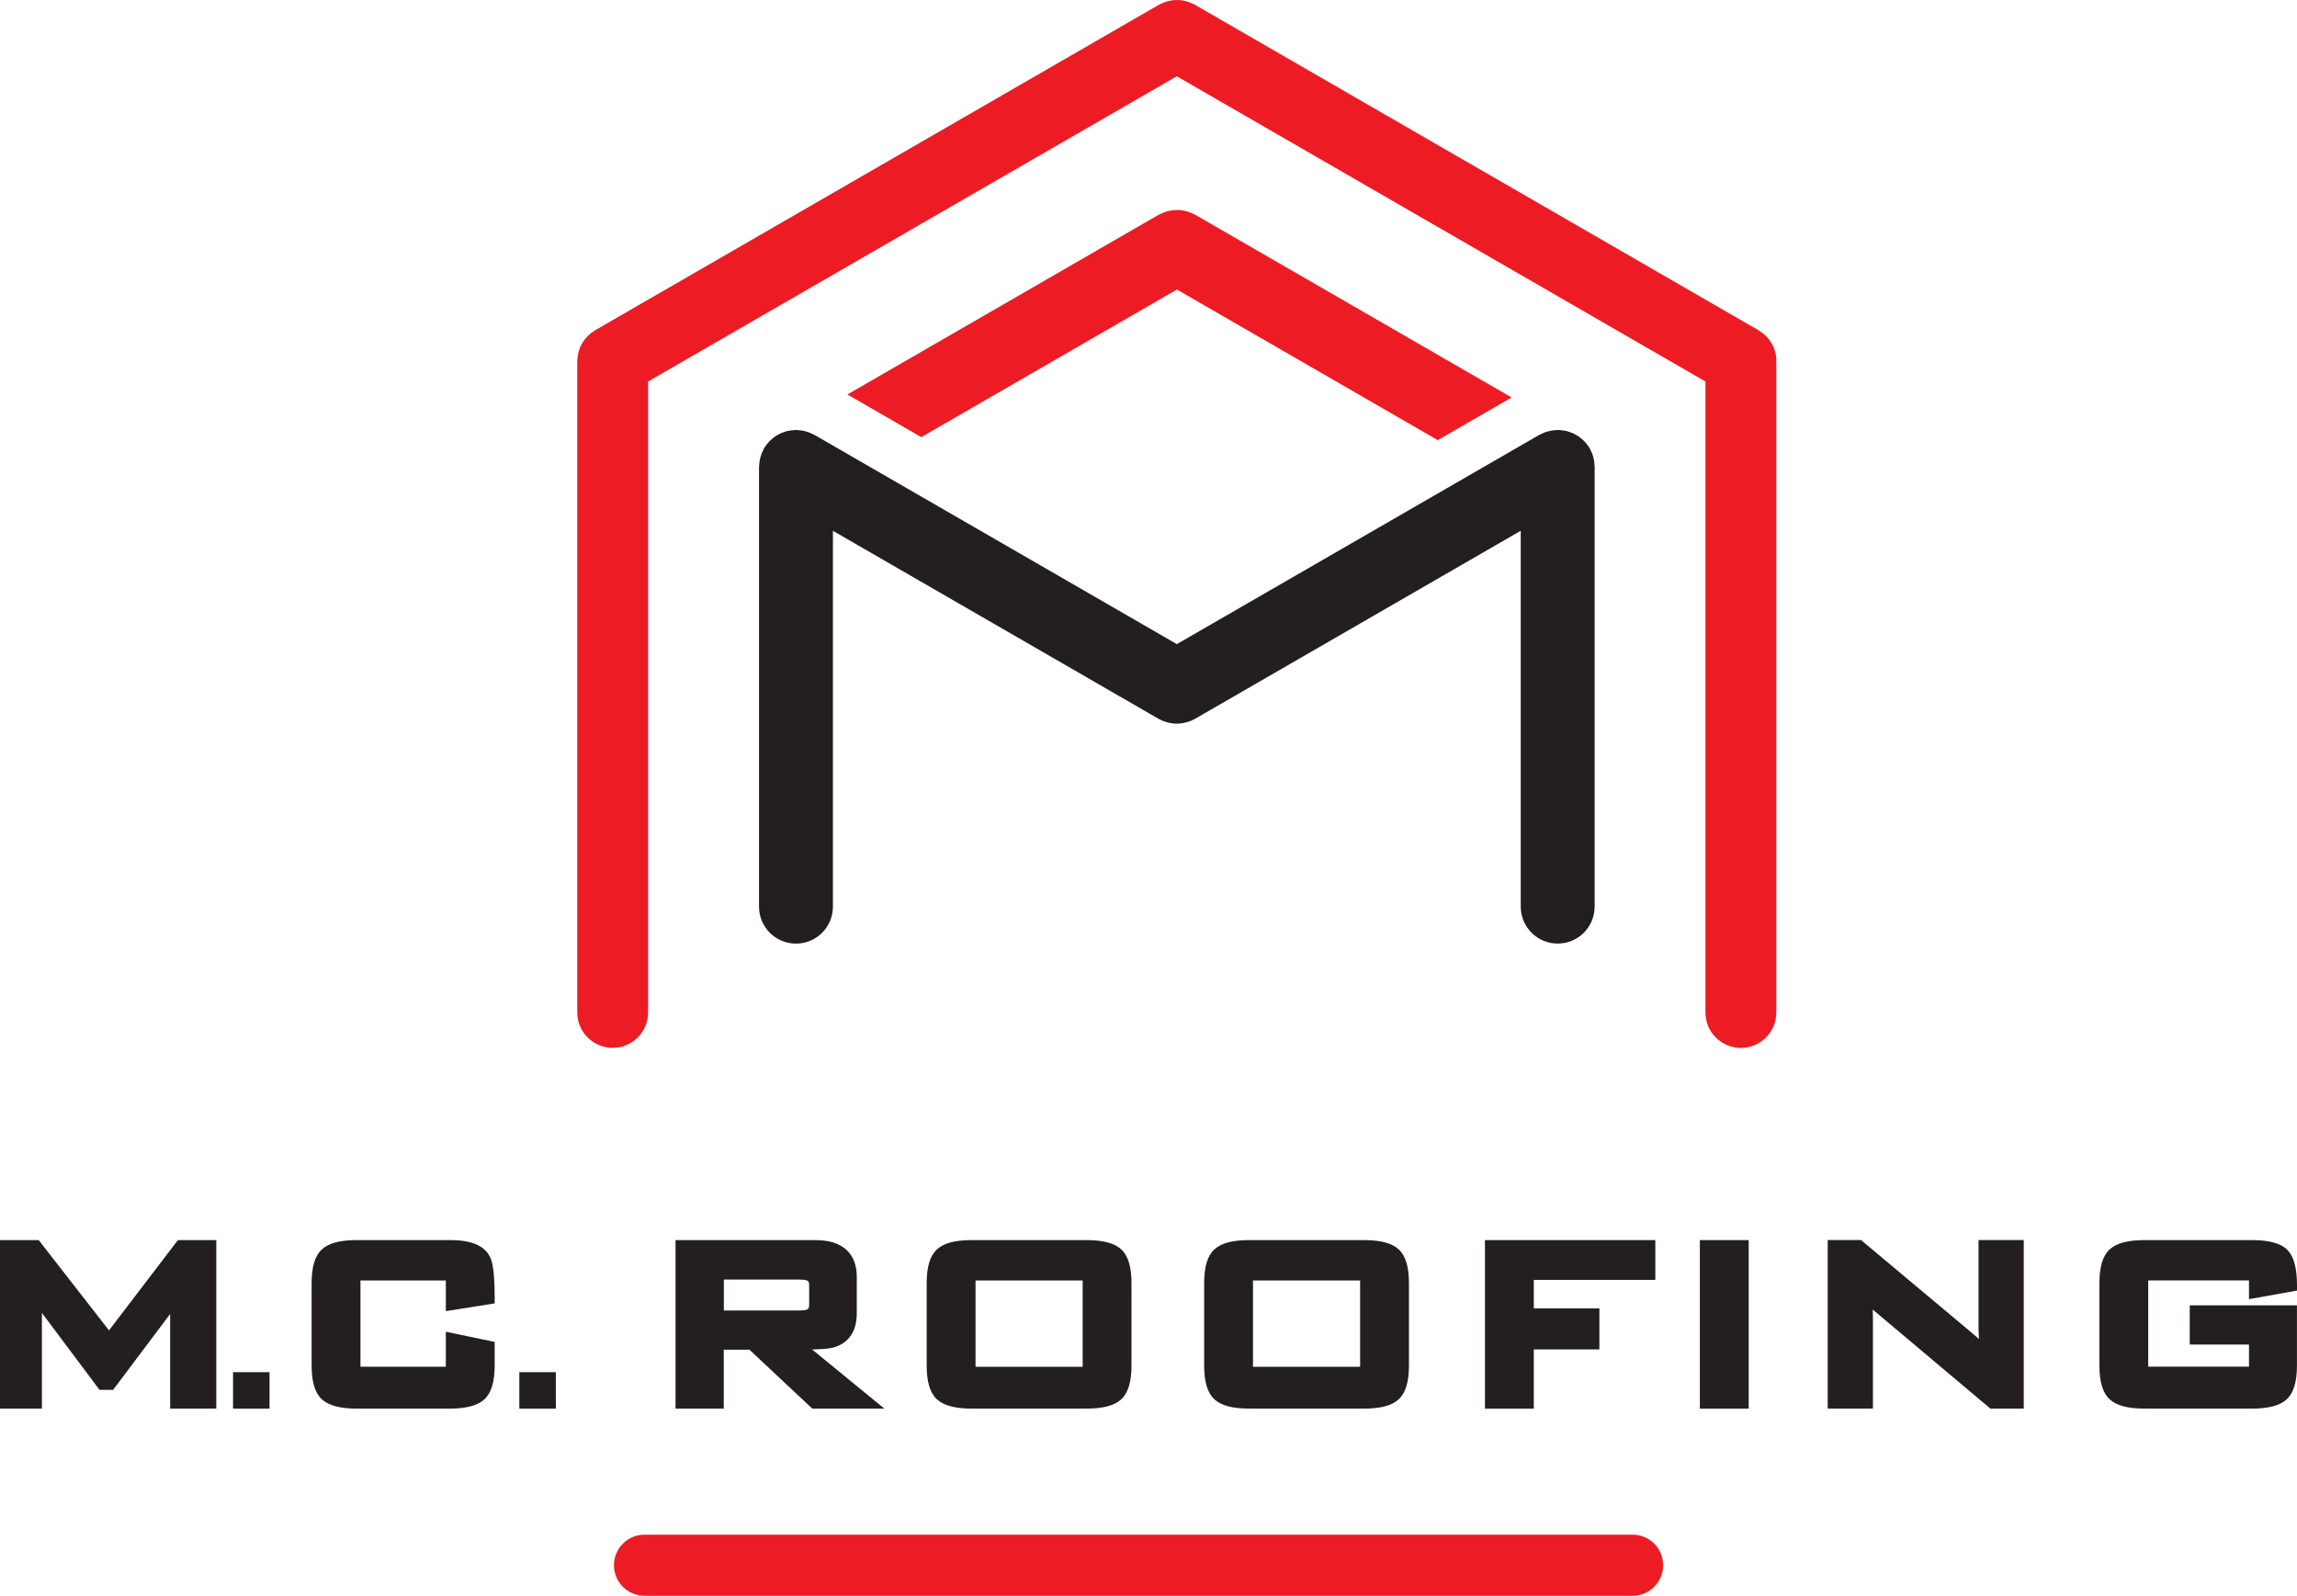 <?xml version="1.0" encoding="UTF-8"?> <svg xmlns="http://www.w3.org/2000/svg" id="Layer_2" viewBox="0 0 527.69 366.59"><defs><style>.cls-1{fill:#231f20;}.cls-1,.cls-2{stroke-width:0px;}.cls-2{fill:#ed1c24;}</style></defs><g id="Layer_1-2"><path class="cls-2" d="m375.05,366.59h-226.99c-3.88,0-7.02-3.14-7.02-7.02s3.14-7.02,7.02-7.02h226.99c3.88,0,7.02,3.14,7.02,7.02s-3.14,7.02-7.02,7.02Z"></path><path class="cls-2" d="m408.09,82.67c0-.29-.05-.58-.09-.87-.04-.25-.07-.5-.12-.74-.06-.26-.15-.5-.23-.75-.09-.25-.17-.5-.28-.74-.11-.24-.24-.46-.37-.68-.13-.23-.26-.45-.41-.66-.15-.22-.33-.41-.51-.61-.17-.2-.34-.39-.53-.57-.18-.17-.38-.32-.58-.48-.23-.18-.46-.35-.71-.51-.08-.05-.14-.11-.22-.16L274.44,1.06c-.08-.05-.17-.07-.25-.11-.26-.14-.52-.25-.79-.36-.24-.1-.47-.19-.71-.26-.25-.07-.5-.12-.76-.17-.26-.05-.53-.11-.79-.13-.26-.02-.51-.02-.77-.02-.26,0-.52,0-.78.02-.26.03-.52.08-.78.13-.26.05-.52.1-.77.17-.24.07-.47.17-.71.26-.27.11-.54.22-.79.36-.08.04-.17.06-.25.11l-129.6,74.82c-.08.05-.14.11-.22.16-.25.16-.48.33-.71.51-.2.16-.4.31-.58.48-.19.18-.36.38-.53.58-.18.2-.35.4-.51.61-.15.21-.28.44-.41.66-.13.23-.26.45-.37.68-.11.24-.19.49-.28.74-.09.25-.17.49-.23.75-.06.24-.09.49-.12.74-.04.29-.08.58-.09.87,0,.09-.03.17-.03.27v149.65c0,4.5,3.65,8.14,8.14,8.14s8.14-3.65,8.14-8.14V87.64l121.45-70.12,121.45,70.12v144.95c0,4.5,3.65,8.14,8.14,8.14s8.14-3.65,8.14-8.14V82.93c0-.09-.02-.18-.03-.27Z"></path><path class="cls-2" d="m347.27,91.31l-72.65-41.95c-.08-.05-.17-.07-.26-.12-.27-.14-.54-.26-.82-.37-.25-.1-.49-.2-.74-.28-.26-.08-.53-.13-.8-.18-.27-.05-.54-.11-.81-.14-.27-.03-.54-.02-.82-.02-.27,0-.53,0-.8.02-.28.03-.55.08-.83.14-.26.05-.53.1-.78.18-.25.08-.5.18-.75.28-.28.11-.55.23-.82.37-.09.05-.18.07-.26.12l-71.46,41.26,16.97,9.8,58.73-33.91,59.92,34.6,16.97-9.8Z"></path><path class="cls-1" d="m366.31,106.77c-.02-.31-.04-.61-.09-.92-.05-.27-.11-.53-.18-.79-.07-.27-.15-.53-.24-.79-.11-.29-.24-.56-.38-.83-.07-.14-.11-.3-.2-.44-.05-.08-.11-.15-.16-.23-.16-.26-.34-.5-.53-.73-.16-.21-.32-.42-.5-.61-.19-.2-.39-.37-.6-.55-.21-.18-.42-.37-.64-.53-.22-.16-.45-.29-.69-.42-.24-.14-.47-.28-.72-.39-.25-.11-.51-.2-.77-.29-.26-.09-.52-.18-.78-.24-.25-.06-.51-.09-.77-.13-.3-.04-.6-.08-.91-.09-.09,0-.18-.03-.28-.03-.16,0-.31.04-.47.05-.31.02-.61.04-.92.09-.27.04-.53.11-.8.18-.26.07-.52.15-.78.24-.29.11-.56.24-.84.38-.14.07-.3.12-.44.2l-83.26,48.07-83.26-48.07c-.14-.08-.29-.12-.44-.2-.27-.14-.55-.27-.84-.38-.26-.1-.51-.17-.78-.24-.27-.07-.53-.14-.81-.18-.3-.05-.6-.07-.9-.09-.16,0-.32-.05-.48-.05-.1,0-.19.03-.28.03-.3.01-.59.05-.89.09-.27.04-.53.07-.79.13-.26.06-.51.15-.76.24-.27.09-.53.18-.79.29-.24.11-.47.25-.7.38-.24.14-.48.27-.7.43-.22.16-.42.34-.63.52-.21.18-.42.36-.61.56-.18.19-.34.4-.5.6-.19.24-.37.48-.53.74-.05.08-.12.14-.16.23-.08.14-.12.29-.2.44-.14.27-.27.55-.38.83-.1.26-.17.52-.24.79-.07.26-.13.52-.18.79-.05.31-.08.61-.09.92,0,.16-.05.31-.05.47v101.04c0,4.69,3.8,8.49,8.49,8.49s8.49-3.8,8.49-8.49v-86.34l74.77,43.17s.01,0,.02.01c.24.14.49.25.74.36.09.04.18.09.28.13.12.05.25.08.37.13.92.33,1.88.5,2.82.5,0,0,0,0,0,0,0,0,0,0,0,0,.97,0,1.94-.18,2.89-.53.1-.04.21-.06.31-.1.1-.04.2-.1.31-.15.24-.11.48-.22.71-.35,0,0,.02,0,.02-.01l74.77-43.17v86.34c0,4.69,3.8,8.49,8.49,8.49s8.49-3.8,8.49-8.49v-101.04c0-.16-.04-.31-.05-.47Z"></path><polygon class="cls-1" points="25.04 305.62 8.89 284.88 0 284.88 0 323.6 9.63 323.6 9.63 301.61 22.87 319.29 25.98 319.29 39.09 301.85 39.09 323.6 49.69 323.6 49.69 284.88 40.87 284.88 25.04 305.62"></polygon><path class="cls-1" d="m103.31,284.88h-21.39c-3.79,0-6.39.69-7.95,2.11-1.61,1.46-2.38,4.01-2.38,7.8v18.89c0,3.8.78,6.35,2.38,7.8,1.56,1.42,4.16,2.11,7.95,2.11h21.39c3.79,0,6.39-.69,7.95-2.11,1.6-1.46,2.38-4.01,2.38-7.8v-5.41l-11.22-2.34v8.04h-19.61v-19.82h19.61v7.05l11.22-1.78v-1.23c0-6.67-.62-8.63-1.13-9.55-1.3-2.54-4.31-3.77-9.2-3.77Z"></path><path class="cls-1" d="m191.63,309.51c2.37-.71,5.2-2.65,5.2-7.84v-8.4c0-3.13-1.23-8.39-9.5-8.39h-32.14v38.72h11.08v-13.54h5.9l14.44,13.54h16.56l-16.59-13.59c3.31-.1,4.46-.32,5.04-.5Zm-25.35-15.56h17.3c1.48,0,1.89.24,2.03.31.17.09.28.52.28,1.09v4.3c0,.57-.11,1-.37,1.14-.04.03-.45.26-1.93.26h-17.3v-7.11Z"></path><path class="cls-1" d="m249.61,284.88h-26.39c-3.79,0-6.39.69-7.95,2.11-1.61,1.46-2.38,4.01-2.38,7.8v18.89c0,3.8.78,6.35,2.38,7.8,1.56,1.42,4.16,2.11,7.95,2.11h26.39c3.79,0,6.39-.69,7.95-2.11,1.6-1.46,2.38-4.01,2.38-7.8v-18.89c0-3.79-.78-6.35-2.38-7.8-1.57-1.42-4.16-2.11-7.95-2.11Zm-.89,9.28v19.82h-24.61v-19.82h24.61Z"></path><path class="cls-1" d="m313.35,284.88h-26.39c-3.79,0-6.39.69-7.95,2.11-1.61,1.46-2.38,4.01-2.38,7.8v18.89c0,3.8.78,6.35,2.38,7.8,1.56,1.42,4.16,2.11,7.95,2.11h26.39c3.79,0,6.39-.69,7.95-2.11,1.6-1.46,2.38-4.01,2.38-7.8v-18.89c0-3.79-.78-6.35-2.38-7.8-1.57-1.42-4.16-2.11-7.95-2.11Zm-.89,9.28v19.82h-24.61v-19.82h24.61Z"></path><polygon class="cls-1" points="341.14 323.6 352.36 323.6 352.36 309.99 367.43 309.99 367.43 300.57 352.36 300.57 352.36 294.02 380.28 294.02 380.28 284.88 341.14 284.88 341.14 323.6"></polygon><rect class="cls-1" x="390.51" y="284.88" width="11.22" height="38.72"></rect><path class="cls-1" d="m454.53,305.14c0,.46.03,1.28.1,2.47-.46-.41-.95-.84-1.48-1.29l-25.61-21.45h-7.66v38.72h10.39v-21.03c0-.51-.02-1.09-.05-1.72.1.09.2.18.31.26l26.72,22.49h7.67v-38.72h-10.39v20.26Z"></path><path class="cls-1" d="m527.69,296.49v-1.21c0-3.94-.71-6.6-2.18-8.12-1.48-1.53-4.15-2.28-8.16-2.28h-24.72c-3.79,0-6.39.69-7.95,2.11-1.61,1.46-2.38,4.01-2.38,7.8v18.89c0,3.8.78,6.35,2.38,7.8,1.56,1.42,4.16,2.11,7.95,2.11h24.72c3.79,0,6.39-.69,7.95-2.11,1.6-1.46,2.38-4.01,2.38-7.8v-13.81h-24.63v9h13.61v5.09h-23.15v-19.82h23.15v4.31l11.02-1.97Z"></path><rect class="cls-1" x="53.54" y="315.22" width="8.38" height="8.38"></rect><rect class="cls-1" x="119.31" y="315.22" width="8.38" height="8.38"></rect></g></svg> 